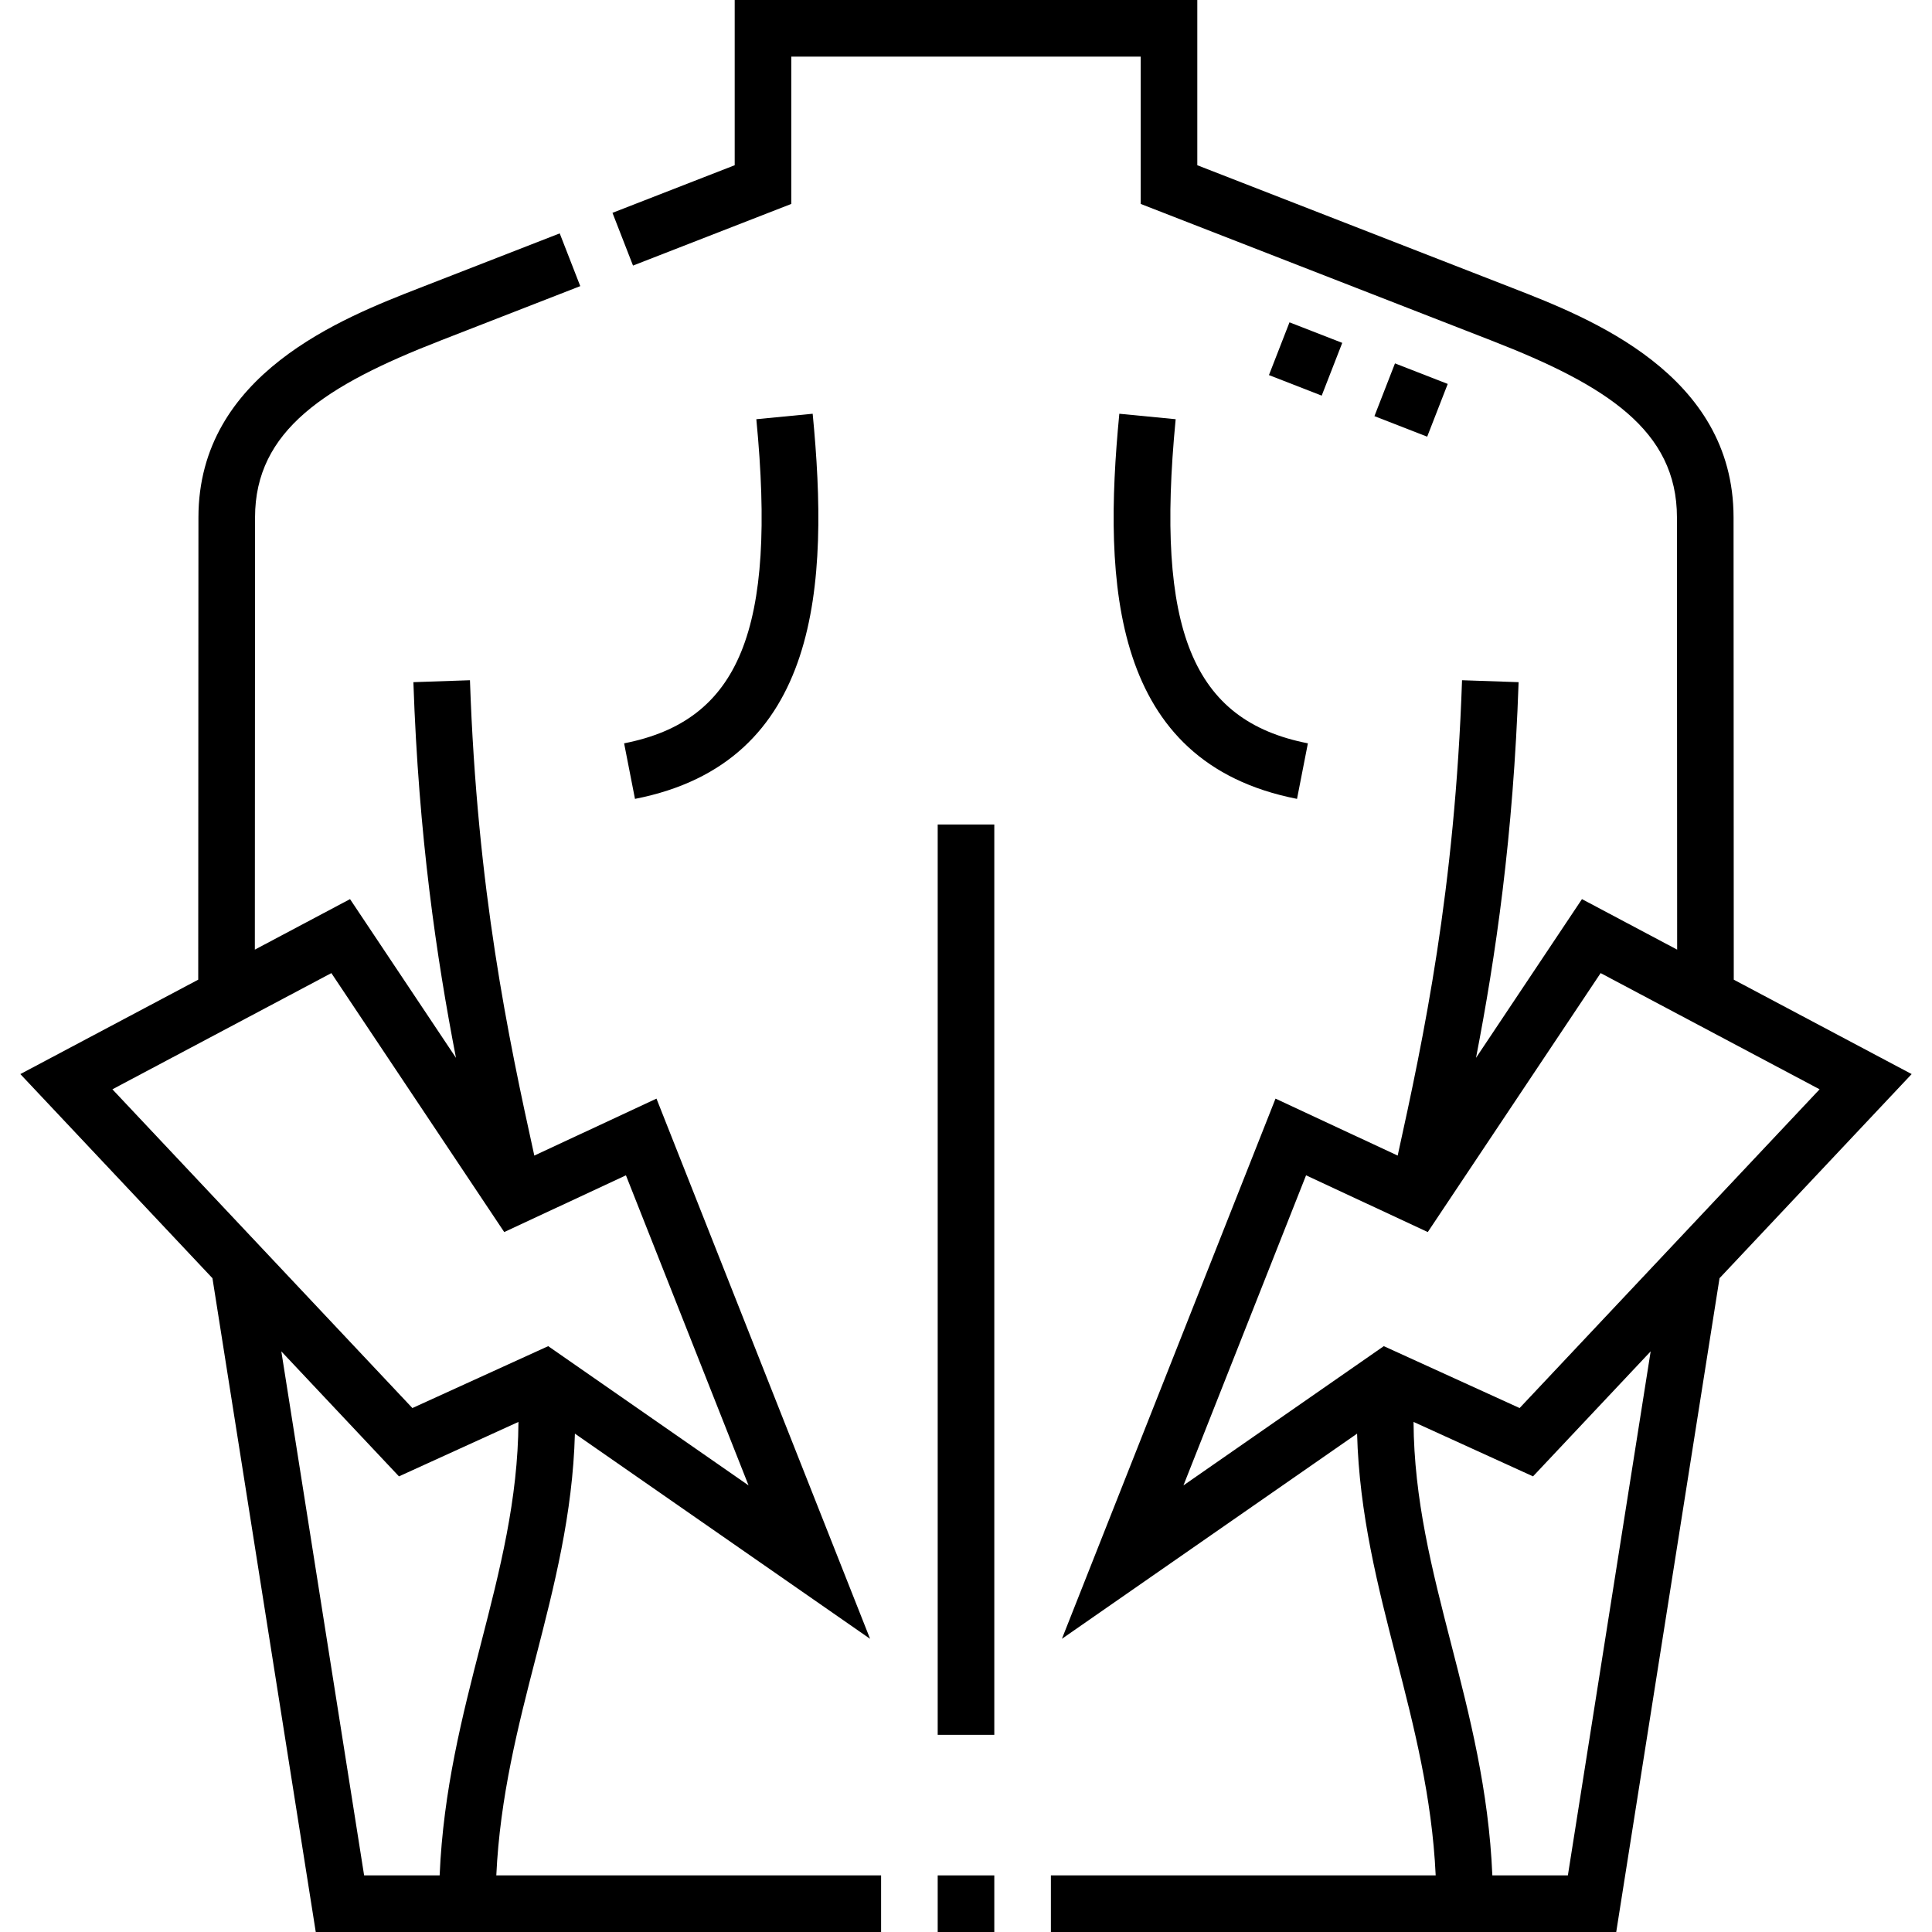 <svg xmlns="http://www.w3.org/2000/svg" id="Capa_1" height="512" viewBox="0 0 512 512" width="512"><g><path d="m248.5 497h15v15h-15z"></path><path d="m165.397 196.991 2.88 14.721c49.266-9.64 51.451-57.003 47.09-102.063l-14.931 1.445c5.403 55.823-4.421 79.906-35.039 85.897z"></path><path d="m296.633 109.648c-4.361 45.061-2.176 92.424 47.09 102.063l2.88-14.721c-30.618-5.991-40.442-30.074-35.04-85.897z"></path><path d="m248.5 218.5h15v241.249h-15z"></path><path d="m141.979 439.319c4.839-18.789 9.811-38.098 10.376-59.39l78.225 54.374-56.606-143.157-32.374 15.095c-6.911-31.381-15.158-70.367-17.056-125.973l-14.991.512c1.396 40.901 6.126 72.918 11.289 99.562l-28.079-42.067-25.225 13.387.052-114.548c.011-23.087 18.764-35.028 49.019-46.812l37.168-14.477-5.444-13.977-37.168 14.477c-20.465 7.97-58.557 22.806-58.575 60.781l-.055 122.517-47.144 25.019 50.912 54.095 27.378 173.263h149.819v-15h-101.973c.97-20.81 5.776-39.525 10.452-57.681zm-54.164-181.437 45.809 68.628 32.256-15.039 32.495 82.179-53.095-36.906-35.993 16.403-79.5-84.47zm-13.261 100.246 31.175 33.124 31.666-14.43c-.117 20.535-4.901 39.187-9.942 58.756-4.926 19.126-9.989 38.849-10.942 61.422h-20.014z"></path><path d="m506.609 284.642-47.143-25.018-.055-122.518c-.018-37.975-38.11-52.811-58.574-60.78l-83.54-32.538v-43.788h-122.594v43.787l-32.391 12.616 5.444 13.977 41.946-16.337v-39.043h92.595v39.043l93.096 36.259c30.254 11.783 49.007 23.725 49.018 46.811l.052 114.549-25.225-13.387-28.079 42.067c5.163-26.644 9.893-58.661 11.289-99.562l-14.991-.512c-1.898 55.606-10.146 94.592-17.056 125.973l-32.374-15.094-56.606 143.157 78.225-54.374c.565 21.292 5.536 40.601 10.376 59.39 4.676 18.156 9.483 36.87 10.453 57.681h-101.975v15h149.819l27.377-173.263zm-160.489 26.829 32.256 15.039 45.809-68.628 58.028 30.795-79.5 84.47-35.993-16.403-53.095 36.906zm69.383 185.529h-20.015c-.953-22.573-6.015-42.296-10.942-61.422-5.04-19.57-9.824-38.222-9.942-58.756l31.666 14.43 31.175-33.124z"></path><path d="m338.464 87.697h15v15h-15z" transform="matrix(.363 -.932 .932 .363 131.689 383.016)"></path><path d="m366.419 98.585h15v15h-15z" transform="matrix(.363 -.932 .932 .363 139.348 415.998)"></path></g></svg>